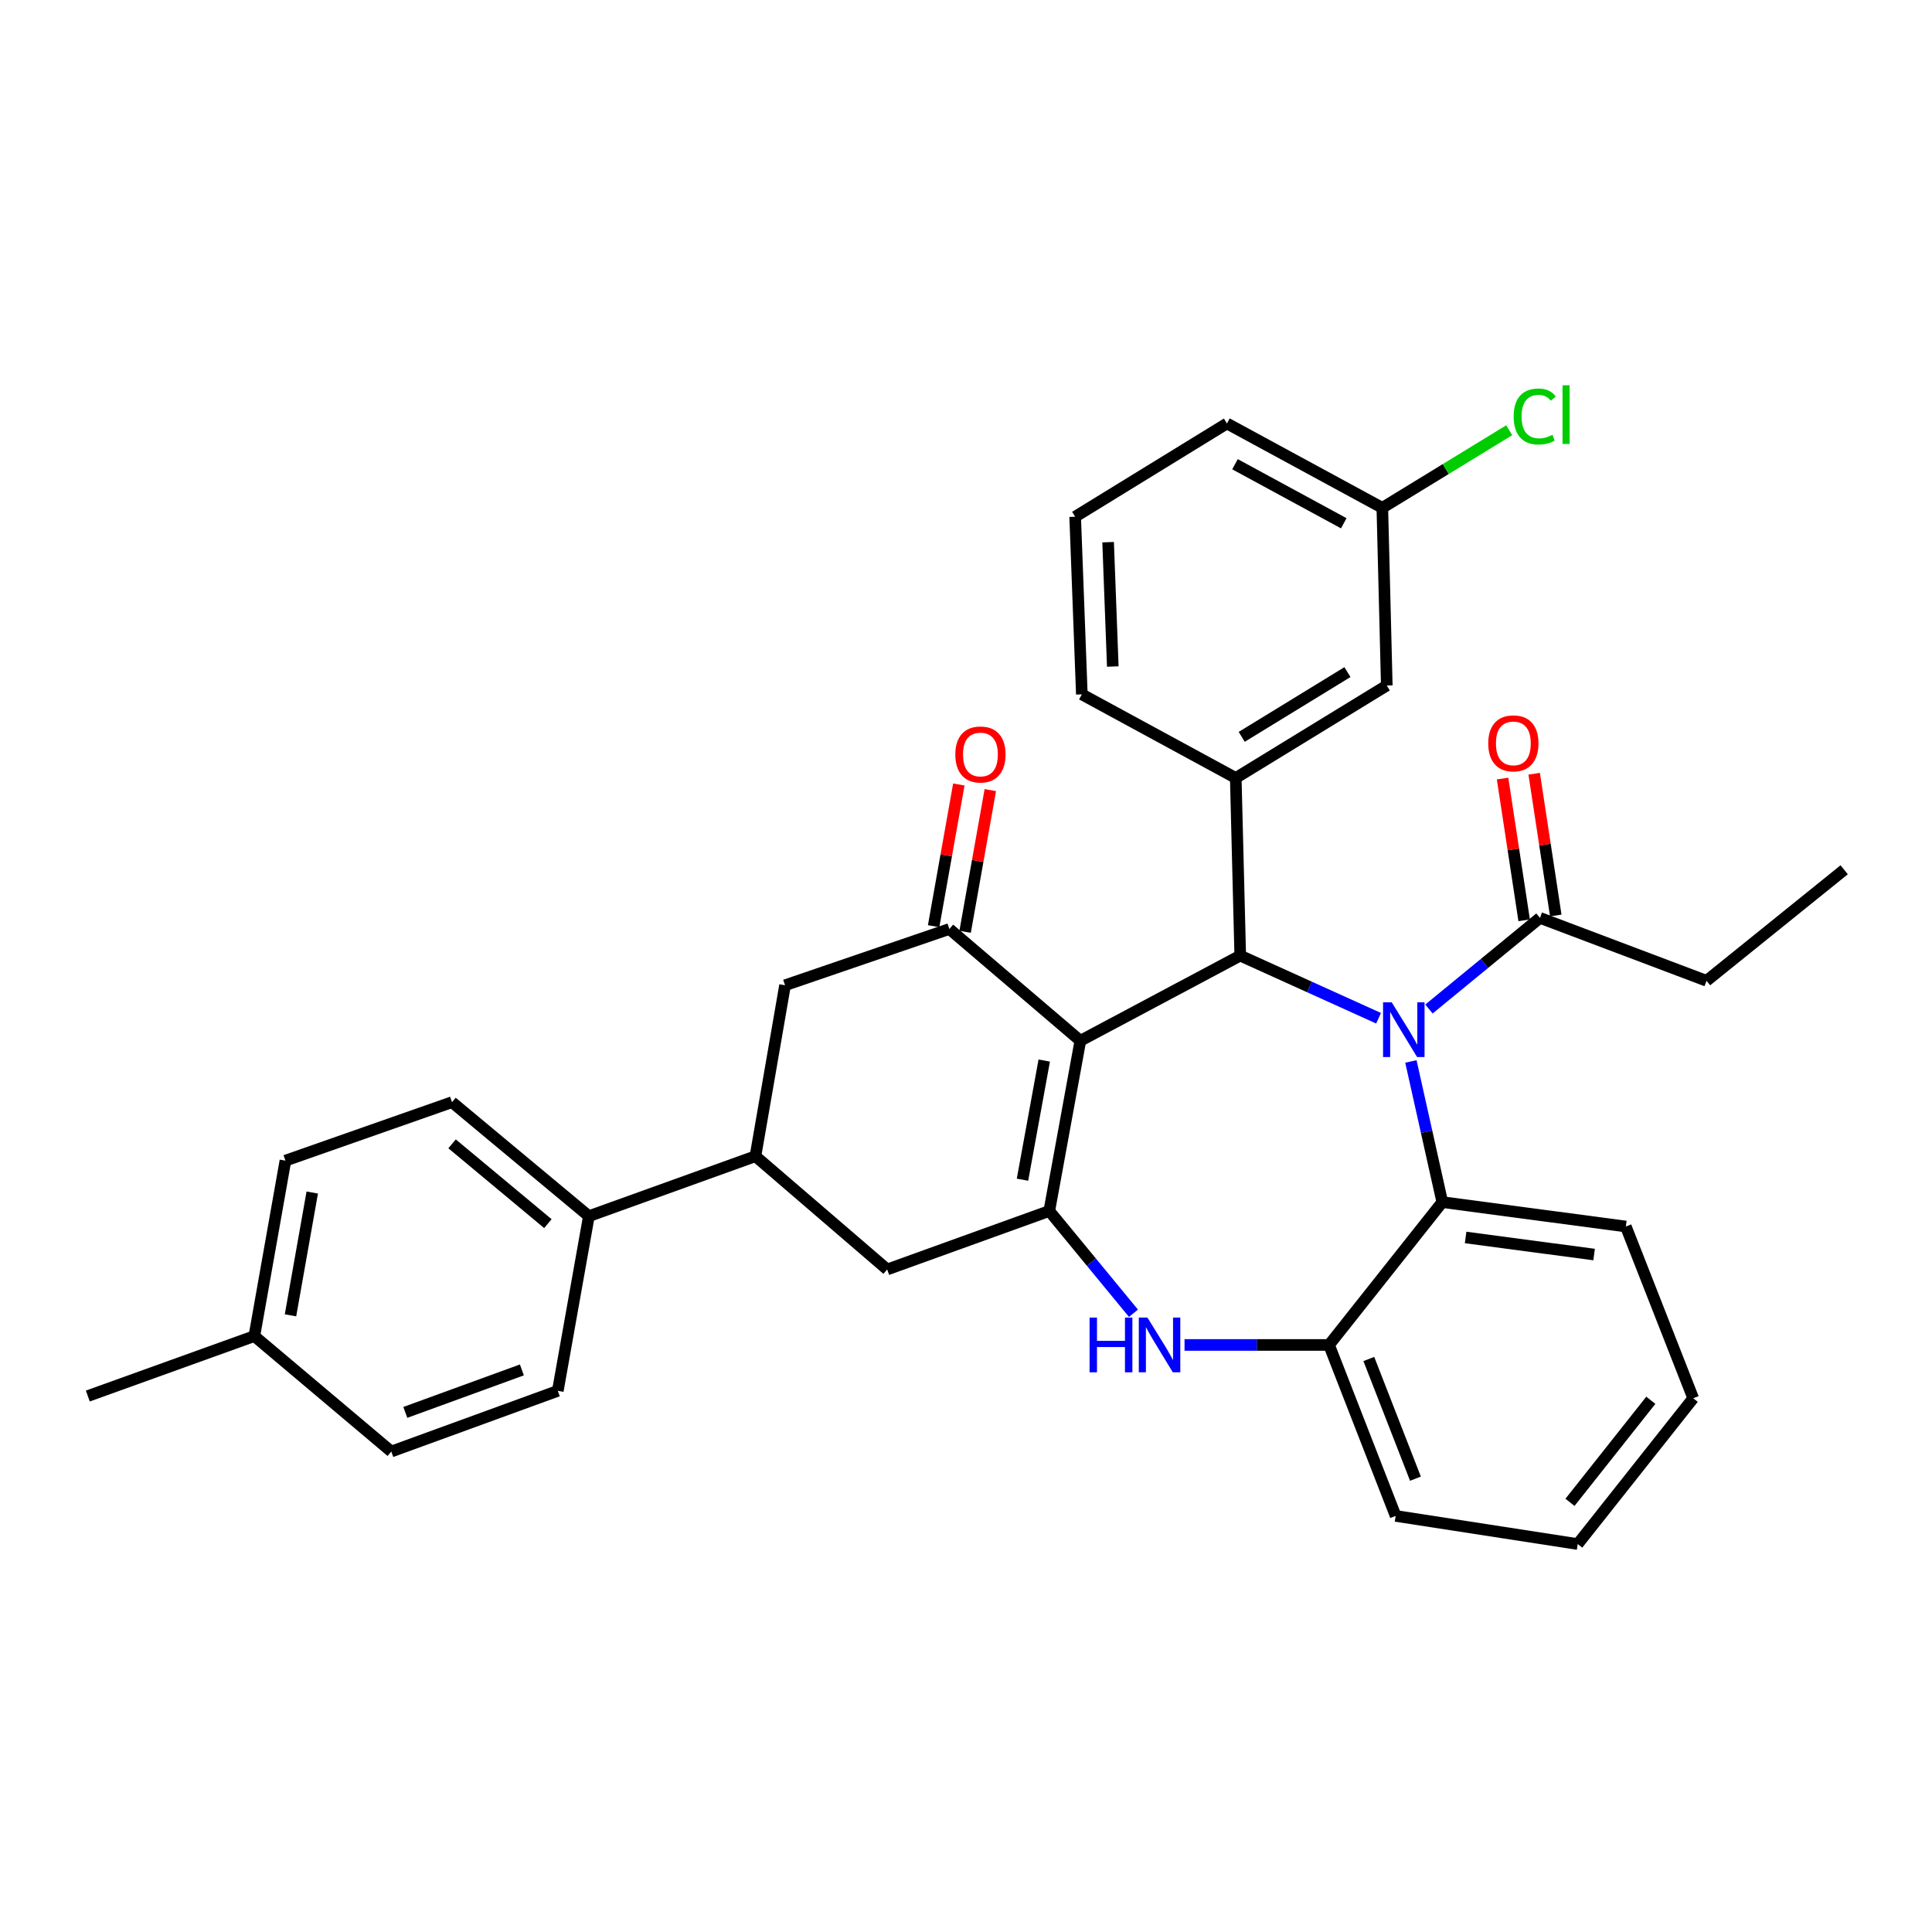 <?xml version='1.0' encoding='iso-8859-1'?>
<svg version='1.1' baseProfile='full'
              xmlns='http://www.w3.org/2000/svg'
                      xmlns:rdkit='http://www.rdkit.org/xml'
                      xmlns:xlink='http://www.w3.org/1999/xlink'
                  xml:space='preserve'
width='1000px' height='1000px' viewBox='0 0 1000 1000'>
<!-- END OF HEADER -->
<rect style='opacity:1.0;fill:#FFFFFF;stroke:none' width='1000' height='1000' x='0' y='0'> </rect>
<path class='bond-1' d='M 559.187,538.7 L 641.945,494.627' style='fill:none;fill-rule:evenodd;stroke:#000000;stroke-width:6px;stroke-linecap:butt;stroke-linejoin:miter;stroke-opacity:1' />
<path class='bond-2' d='M 559.187,538.7 L 543.107,626.799' style='fill:none;fill-rule:evenodd;stroke:#000000;stroke-width:6px;stroke-linecap:butt;stroke-linejoin:miter;stroke-opacity:1' />
<path class='bond-2' d='M 540.496,548.944 L 529.24,610.613' style='fill:none;fill-rule:evenodd;stroke:#000000;stroke-width:6px;stroke-linecap:butt;stroke-linejoin:miter;stroke-opacity:1' />
<path class='bond-3' d='M 559.187,538.7 L 491.395,480.846' style='fill:none;fill-rule:evenodd;stroke:#000000;stroke-width:6px;stroke-linecap:butt;stroke-linejoin:miter;stroke-opacity:1' />
<path class='bond-0' d='M 713.543,527.04 L 677.744,510.833' style='fill:none;fill-rule:evenodd;stroke:#0000FF;stroke-width:6px;stroke-linecap:butt;stroke-linejoin:miter;stroke-opacity:1' />
<path class='bond-0' d='M 677.744,510.833 L 641.945,494.627' style='fill:none;fill-rule:evenodd;stroke:#000000;stroke-width:6px;stroke-linecap:butt;stroke-linejoin:miter;stroke-opacity:1' />
<path class='bond-5' d='M 730.277,549.4 L 738.403,585.806' style='fill:none;fill-rule:evenodd;stroke:#0000FF;stroke-width:6px;stroke-linecap:butt;stroke-linejoin:miter;stroke-opacity:1' />
<path class='bond-5' d='M 738.403,585.806 L 746.528,622.212' style='fill:none;fill-rule:evenodd;stroke:#000000;stroke-width:6px;stroke-linecap:butt;stroke-linejoin:miter;stroke-opacity:1' />
<path class='bond-7' d='M 739.626,522.266 L 768.354,498.683' style='fill:none;fill-rule:evenodd;stroke:#0000FF;stroke-width:6px;stroke-linecap:butt;stroke-linejoin:miter;stroke-opacity:1' />
<path class='bond-7' d='M 768.354,498.683 L 797.082,475.1' style='fill:none;fill-rule:evenodd;stroke:#000000;stroke-width:6px;stroke-linecap:butt;stroke-linejoin:miter;stroke-opacity:1' />
<path class='bond-6' d='M 641.945,494.627 L 639.628,402.684' style='fill:none;fill-rule:evenodd;stroke:#000000;stroke-width:6px;stroke-linecap:butt;stroke-linejoin:miter;stroke-opacity:1' />
<path class='bond-4' d='M 543.107,626.799 L 564.893,653.269' style='fill:none;fill-rule:evenodd;stroke:#000000;stroke-width:6px;stroke-linecap:butt;stroke-linejoin:miter;stroke-opacity:1' />
<path class='bond-4' d='M 564.893,653.269 L 586.678,679.739' style='fill:none;fill-rule:evenodd;stroke:#0000FF;stroke-width:6px;stroke-linecap:butt;stroke-linejoin:miter;stroke-opacity:1' />
<path class='bond-9' d='M 543.107,626.799 L 459.209,657.073' style='fill:none;fill-rule:evenodd;stroke:#000000;stroke-width:6px;stroke-linecap:butt;stroke-linejoin:miter;stroke-opacity:1' />
<path class='bond-11' d='M 491.395,480.846 L 406.338,509.971' style='fill:none;fill-rule:evenodd;stroke:#000000;stroke-width:6px;stroke-linecap:butt;stroke-linejoin:miter;stroke-opacity:1' />
<path class='bond-13' d='M 499.541,482.295 L 506.064,445.619' style='fill:none;fill-rule:evenodd;stroke:#000000;stroke-width:6px;stroke-linecap:butt;stroke-linejoin:miter;stroke-opacity:1' />
<path class='bond-13' d='M 506.064,445.619 L 512.587,408.943' style='fill:none;fill-rule:evenodd;stroke:#FF0000;stroke-width:6px;stroke-linecap:butt;stroke-linejoin:miter;stroke-opacity:1' />
<path class='bond-13' d='M 483.249,479.397 L 489.772,442.722' style='fill:none;fill-rule:evenodd;stroke:#000000;stroke-width:6px;stroke-linecap:butt;stroke-linejoin:miter;stroke-opacity:1' />
<path class='bond-13' d='M 489.772,442.722 L 496.295,406.046' style='fill:none;fill-rule:evenodd;stroke:#FF0000;stroke-width:6px;stroke-linecap:butt;stroke-linejoin:miter;stroke-opacity:1' />
<path class='bond-8' d='M 613.113,696.145 L 650.512,696.145' style='fill:none;fill-rule:evenodd;stroke:#0000FF;stroke-width:6px;stroke-linecap:butt;stroke-linejoin:miter;stroke-opacity:1' />
<path class='bond-8' d='M 650.512,696.145 L 687.912,696.145' style='fill:none;fill-rule:evenodd;stroke:#000000;stroke-width:6px;stroke-linecap:butt;stroke-linejoin:miter;stroke-opacity:1' />
<path class='bond-24' d='M 746.528,622.212 L 841.532,634.843' style='fill:none;fill-rule:evenodd;stroke:#000000;stroke-width:6px;stroke-linecap:butt;stroke-linejoin:miter;stroke-opacity:1' />
<path class='bond-24' d='M 758.598,640.51 L 825.1,649.352' style='fill:none;fill-rule:evenodd;stroke:#000000;stroke-width:6px;stroke-linecap:butt;stroke-linejoin:miter;stroke-opacity:1' />
<path class='bond-34' d='M 746.528,622.212 L 687.912,696.145' style='fill:none;fill-rule:evenodd;stroke:#000000;stroke-width:6px;stroke-linecap:butt;stroke-linejoin:miter;stroke-opacity:1' />
<path class='bond-14' d='M 639.628,402.684 L 717.799,354.815' style='fill:none;fill-rule:evenodd;stroke:#000000;stroke-width:6px;stroke-linecap:butt;stroke-linejoin:miter;stroke-opacity:1' />
<path class='bond-14' d='M 642.712,381.392 L 697.431,347.883' style='fill:none;fill-rule:evenodd;stroke:#000000;stroke-width:6px;stroke-linecap:butt;stroke-linejoin:miter;stroke-opacity:1' />
<path class='bond-23' d='M 639.628,402.684 L 559.959,359.402' style='fill:none;fill-rule:evenodd;stroke:#000000;stroke-width:6px;stroke-linecap:butt;stroke-linejoin:miter;stroke-opacity:1' />
<path class='bond-15' d='M 805.262,473.854 L 799.674,437.17' style='fill:none;fill-rule:evenodd;stroke:#000000;stroke-width:6px;stroke-linecap:butt;stroke-linejoin:miter;stroke-opacity:1' />
<path class='bond-15' d='M 799.674,437.17 L 794.087,400.485' style='fill:none;fill-rule:evenodd;stroke:#FF0000;stroke-width:6px;stroke-linecap:butt;stroke-linejoin:miter;stroke-opacity:1' />
<path class='bond-15' d='M 788.903,476.346 L 783.315,439.661' style='fill:none;fill-rule:evenodd;stroke:#000000;stroke-width:6px;stroke-linecap:butt;stroke-linejoin:miter;stroke-opacity:1' />
<path class='bond-15' d='M 783.315,439.661 L 777.727,402.976' style='fill:none;fill-rule:evenodd;stroke:#FF0000;stroke-width:6px;stroke-linecap:butt;stroke-linejoin:miter;stroke-opacity:1' />
<path class='bond-25' d='M 797.082,475.1 L 883.297,507.663' style='fill:none;fill-rule:evenodd;stroke:#000000;stroke-width:6px;stroke-linecap:butt;stroke-linejoin:miter;stroke-opacity:1' />
<path class='bond-26' d='M 687.912,696.145 L 722.386,784.639' style='fill:none;fill-rule:evenodd;stroke:#000000;stroke-width:6px;stroke-linecap:butt;stroke-linejoin:miter;stroke-opacity:1' />
<path class='bond-26' d='M 708.502,703.412 L 732.634,765.358' style='fill:none;fill-rule:evenodd;stroke:#000000;stroke-width:6px;stroke-linecap:butt;stroke-linejoin:miter;stroke-opacity:1' />
<path class='bond-33' d='M 459.209,657.073 L 391.013,598.447' style='fill:none;fill-rule:evenodd;stroke:#000000;stroke-width:6px;stroke-linecap:butt;stroke-linejoin:miter;stroke-opacity:1' />
<path class='bond-10' d='M 391.013,598.447 L 406.338,509.971' style='fill:none;fill-rule:evenodd;stroke:#000000;stroke-width:6px;stroke-linecap:butt;stroke-linejoin:miter;stroke-opacity:1' />
<path class='bond-12' d='M 391.013,598.447 L 304.798,629.484' style='fill:none;fill-rule:evenodd;stroke:#000000;stroke-width:6px;stroke-linecap:butt;stroke-linejoin:miter;stroke-opacity:1' />
<path class='bond-16' d='M 304.798,629.484 L 233.954,570.481' style='fill:none;fill-rule:evenodd;stroke:#000000;stroke-width:6px;stroke-linecap:butt;stroke-linejoin:miter;stroke-opacity:1' />
<path class='bond-16' d='M 283.581,633.349 L 233.991,592.047' style='fill:none;fill-rule:evenodd;stroke:#000000;stroke-width:6px;stroke-linecap:butt;stroke-linejoin:miter;stroke-opacity:1' />
<path class='bond-17' d='M 304.798,629.484 L 288.719,719.9' style='fill:none;fill-rule:evenodd;stroke:#000000;stroke-width:6px;stroke-linecap:butt;stroke-linejoin:miter;stroke-opacity:1' />
<path class='bond-18' d='M 717.799,354.815 L 715.491,262.854' style='fill:none;fill-rule:evenodd;stroke:#000000;stroke-width:6px;stroke-linecap:butt;stroke-linejoin:miter;stroke-opacity:1' />
<path class='bond-19' d='M 233.954,570.481 L 147.739,600.745' style='fill:none;fill-rule:evenodd;stroke:#000000;stroke-width:6px;stroke-linecap:butt;stroke-linejoin:miter;stroke-opacity:1' />
<path class='bond-20' d='M 288.719,719.9 L 202.532,751.314' style='fill:none;fill-rule:evenodd;stroke:#000000;stroke-width:6px;stroke-linecap:butt;stroke-linejoin:miter;stroke-opacity:1' />
<path class='bond-20' d='M 270.124,709.065 L 209.793,731.054' style='fill:none;fill-rule:evenodd;stroke:#000000;stroke-width:6px;stroke-linecap:butt;stroke-linejoin:miter;stroke-opacity:1' />
<path class='bond-22' d='M 715.491,262.854 L 748.328,242.772' style='fill:none;fill-rule:evenodd;stroke:#000000;stroke-width:6px;stroke-linecap:butt;stroke-linejoin:miter;stroke-opacity:1' />
<path class='bond-22' d='M 748.328,242.772 L 781.165,222.691' style='fill:none;fill-rule:evenodd;stroke:#00CC00;stroke-width:6px;stroke-linecap:butt;stroke-linejoin:miter;stroke-opacity:1' />
<path class='bond-36' d='M 715.491,262.854 L 635.059,219.186' style='fill:none;fill-rule:evenodd;stroke:#000000;stroke-width:6px;stroke-linecap:butt;stroke-linejoin:miter;stroke-opacity:1' />
<path class='bond-36' d='M 695.531,270.847 L 639.228,240.279' style='fill:none;fill-rule:evenodd;stroke:#000000;stroke-width:6px;stroke-linecap:butt;stroke-linejoin:miter;stroke-opacity:1' />
<path class='bond-37' d='M 147.739,600.745 L 131.651,691.548' style='fill:none;fill-rule:evenodd;stroke:#000000;stroke-width:6px;stroke-linecap:butt;stroke-linejoin:miter;stroke-opacity:1' />
<path class='bond-37' d='M 161.62,617.253 L 150.359,680.815' style='fill:none;fill-rule:evenodd;stroke:#000000;stroke-width:6px;stroke-linecap:butt;stroke-linejoin:miter;stroke-opacity:1' />
<path class='bond-21' d='M 202.532,751.314 L 131.651,691.548' style='fill:none;fill-rule:evenodd;stroke:#000000;stroke-width:6px;stroke-linecap:butt;stroke-linejoin:miter;stroke-opacity:1' />
<path class='bond-29' d='M 131.651,691.548 L 45.455,722.585' style='fill:none;fill-rule:evenodd;stroke:#000000;stroke-width:6px;stroke-linecap:butt;stroke-linejoin:miter;stroke-opacity:1' />
<path class='bond-27' d='M 559.959,359.402 L 556.502,267.46' style='fill:none;fill-rule:evenodd;stroke:#000000;stroke-width:6px;stroke-linecap:butt;stroke-linejoin:miter;stroke-opacity:1' />
<path class='bond-27' d='M 575.977,344.989 L 573.557,280.63' style='fill:none;fill-rule:evenodd;stroke:#000000;stroke-width:6px;stroke-linecap:butt;stroke-linejoin:miter;stroke-opacity:1' />
<path class='bond-31' d='M 841.532,634.843 L 876.402,723.734' style='fill:none;fill-rule:evenodd;stroke:#000000;stroke-width:6px;stroke-linecap:butt;stroke-linejoin:miter;stroke-opacity:1' />
<path class='bond-30' d='M 883.297,507.663 L 954.545,450.196' style='fill:none;fill-rule:evenodd;stroke:#000000;stroke-width:6px;stroke-linecap:butt;stroke-linejoin:miter;stroke-opacity:1' />
<path class='bond-32' d='M 722.386,784.639 L 816.627,799.202' style='fill:none;fill-rule:evenodd;stroke:#000000;stroke-width:6px;stroke-linecap:butt;stroke-linejoin:miter;stroke-opacity:1' />
<path class='bond-28' d='M 556.502,267.46 L 635.059,219.186' style='fill:none;fill-rule:evenodd;stroke:#000000;stroke-width:6px;stroke-linecap:butt;stroke-linejoin:miter;stroke-opacity:1' />
<path class='bond-35' d='M 876.402,723.734 L 816.627,799.202' style='fill:none;fill-rule:evenodd;stroke:#000000;stroke-width:6px;stroke-linecap:butt;stroke-linejoin:miter;stroke-opacity:1' />
<path class='bond-35' d='M 854.464,724.779 L 812.622,777.607' style='fill:none;fill-rule:evenodd;stroke:#000000;stroke-width:6px;stroke-linecap:butt;stroke-linejoin:miter;stroke-opacity:1' />
<path  class='atom-1' d='M 720.346 518.794
L 729.626 533.794
Q 730.546 535.274, 732.026 537.954
Q 733.506 540.634, 733.586 540.794
L 733.586 518.794
L 737.346 518.794
L 737.346 547.114
L 733.466 547.114
L 723.506 530.714
Q 722.346 528.794, 721.106 526.594
Q 719.906 524.394, 719.546 523.714
L 719.546 547.114
L 715.866 547.114
L 715.866 518.794
L 720.346 518.794
' fill='#0000FF'/>
<path  class='atom-5' d='M 563.96 681.985
L 567.8 681.985
L 567.8 694.025
L 582.28 694.025
L 582.28 681.985
L 586.12 681.985
L 586.12 710.305
L 582.28 710.305
L 582.28 697.225
L 567.8 697.225
L 567.8 710.305
L 563.96 710.305
L 563.96 681.985
' fill='#0000FF'/>
<path  class='atom-5' d='M 593.92 681.985
L 603.2 696.985
Q 604.12 698.465, 605.6 701.145
Q 607.08 703.825, 607.16 703.985
L 607.16 681.985
L 610.92 681.985
L 610.92 710.305
L 607.04 710.305
L 597.08 693.905
Q 595.92 691.985, 594.68 689.785
Q 593.48 687.585, 593.12 686.905
L 593.12 710.305
L 589.44 710.305
L 589.44 681.985
L 593.92 681.985
' fill='#0000FF'/>
<path  class='atom-14' d='M 494.474 390.519
Q 494.474 383.719, 497.834 379.919
Q 501.194 376.119, 507.474 376.119
Q 513.754 376.119, 517.114 379.919
Q 520.474 383.719, 520.474 390.519
Q 520.474 397.399, 517.074 401.319
Q 513.674 405.199, 507.474 405.199
Q 501.234 405.199, 497.834 401.319
Q 494.474 397.439, 494.474 390.519
M 507.474 401.999
Q 511.794 401.999, 514.114 399.119
Q 516.474 396.199, 516.474 390.519
Q 516.474 384.959, 514.114 382.159
Q 511.794 379.319, 507.474 379.319
Q 503.154 379.319, 500.794 382.119
Q 498.474 384.919, 498.474 390.519
Q 498.474 396.239, 500.794 399.119
Q 503.154 401.999, 507.474 401.999
' fill='#FF0000'/>
<path  class='atom-16' d='M 770.311 384.764
Q 770.311 377.964, 773.671 374.164
Q 777.031 370.364, 783.311 370.364
Q 789.591 370.364, 792.951 374.164
Q 796.311 377.964, 796.311 384.764
Q 796.311 391.644, 792.911 395.564
Q 789.511 399.444, 783.311 399.444
Q 777.071 399.444, 773.671 395.564
Q 770.311 391.684, 770.311 384.764
M 783.311 396.244
Q 787.631 396.244, 789.951 393.364
Q 792.311 390.444, 792.311 384.764
Q 792.311 379.204, 789.951 376.404
Q 787.631 373.564, 783.311 373.564
Q 778.991 373.564, 776.631 376.364
Q 774.311 379.164, 774.311 384.764
Q 774.311 390.484, 776.631 393.364
Q 778.991 396.244, 783.311 396.244
' fill='#FF0000'/>
<path  class='atom-23' d='M 783.478 215.578
Q 783.478 208.538, 786.758 204.858
Q 790.078 201.138, 796.358 201.138
Q 802.198 201.138, 805.318 205.258
L 802.678 207.418
Q 800.398 204.418, 796.358 204.418
Q 792.078 204.418, 789.798 207.298
Q 787.558 210.138, 787.558 215.578
Q 787.558 221.178, 789.878 224.058
Q 792.238 226.938, 796.798 226.938
Q 799.918 226.938, 803.558 225.058
L 804.678 228.058
Q 803.198 229.018, 800.958 229.578
Q 798.718 230.138, 796.238 230.138
Q 790.078 230.138, 786.758 226.378
Q 783.478 222.618, 783.478 215.578
' fill='#00CC00'/>
<path  class='atom-23' d='M 808.758 199.418
L 812.438 199.418
L 812.438 229.778
L 808.758 229.778
L 808.758 199.418
' fill='#00CC00'/>
</svg>
